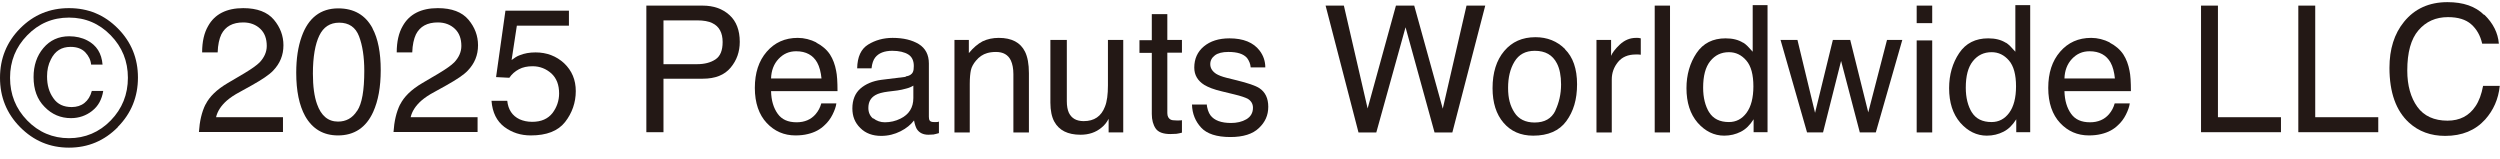 <svg width="189" height="12" viewBox="0 0 189 12" fill="none" xmlns="http://www.w3.org/2000/svg">
<g clip-path="url(#clip0_148_2723)">
<path d="M8.91 9.61C7.891 10.639 6.665 11.162 5.215 11.162C3.764 11.162 2.538 10.639 1.519 9.61C0.501 8.582 0 7.327 0 5.88C0 4.433 0.501 3.178 1.519 2.149C2.538 1.121 3.764 0.615 5.215 0.615C6.665 0.615 7.891 1.121 8.91 2.149C9.928 3.178 10.429 4.416 10.429 5.862C10.429 7.309 9.928 8.565 8.91 9.593V9.61ZM2.055 2.672C1.191 3.561 0.76 4.625 0.76 5.88C0.76 7.135 1.191 8.216 2.055 9.105C2.918 9.994 3.989 10.447 5.215 10.447C6.44 10.447 7.511 9.994 8.374 9.105C9.238 8.216 9.669 7.135 9.669 5.88C9.669 4.625 9.238 3.561 8.374 2.672C7.511 1.783 6.458 1.33 5.215 1.33C3.971 1.33 2.918 1.783 2.055 2.672ZM6.958 8.39C6.51 8.739 5.974 8.931 5.37 8.931C4.593 8.931 3.92 8.652 3.367 8.076C2.814 7.519 2.538 6.769 2.538 5.828C2.538 4.956 2.78 4.224 3.281 3.631C3.781 3.038 4.438 2.742 5.232 2.742C5.732 2.742 6.199 2.847 6.596 3.056C7.304 3.422 7.684 4.032 7.753 4.886H6.889C6.855 4.52 6.699 4.224 6.44 3.945C6.181 3.683 5.819 3.544 5.335 3.544C4.645 3.544 4.161 3.858 3.85 4.485C3.643 4.886 3.557 5.305 3.557 5.775C3.557 6.438 3.712 6.978 4.04 7.431C4.351 7.885 4.817 8.094 5.422 8.094C5.802 8.094 6.13 7.989 6.389 7.78C6.648 7.571 6.838 7.275 6.941 6.874H7.804C7.701 7.519 7.425 8.024 6.976 8.373L6.958 8.39Z" fill="#231815"/>
<path d="M15.54 7.902C15.833 7.309 16.386 6.769 17.215 6.281L18.458 5.549C19.01 5.217 19.407 4.939 19.632 4.712C19.977 4.346 20.167 3.927 20.167 3.474C20.167 2.934 20.012 2.498 19.684 2.184C19.356 1.87 18.924 1.696 18.389 1.696C17.595 1.696 17.042 1.992 16.731 2.603C16.576 2.934 16.472 3.387 16.455 3.962H15.281C15.281 3.143 15.436 2.481 15.73 1.975C16.23 1.068 17.128 0.615 18.389 0.615C19.442 0.615 20.219 0.912 20.703 1.487C21.186 2.062 21.428 2.707 21.428 3.422C21.428 4.171 21.169 4.799 20.651 5.339C20.357 5.653 19.805 6.019 19.028 6.455L18.147 6.943C17.715 7.17 17.387 7.397 17.146 7.606C16.714 7.989 16.438 8.408 16.334 8.861H21.393V9.977H15.039C15.091 9.175 15.246 8.477 15.54 7.885V7.902Z" fill="#231815"/>
<path d="M28.162 2.149C28.576 2.916 28.783 3.98 28.783 5.305C28.783 6.577 28.593 7.623 28.213 8.46C27.678 9.645 26.78 10.238 25.554 10.238C24.449 10.238 23.62 9.75 23.068 8.774C22.619 7.955 22.395 6.874 22.395 5.497C22.395 4.433 22.533 3.527 22.809 2.76C23.31 1.348 24.242 0.633 25.572 0.633C26.763 0.633 27.626 1.138 28.162 2.132V2.149ZM27.005 8.373C27.367 7.832 27.54 6.839 27.54 5.357C27.54 4.294 27.402 3.422 27.143 2.742C26.884 2.062 26.383 1.714 25.641 1.714C24.95 1.714 24.449 2.045 24.139 2.69C23.828 3.335 23.655 4.294 23.655 5.566C23.655 6.525 23.759 7.292 23.966 7.867C24.277 8.756 24.812 9.192 25.554 9.192C26.159 9.192 26.642 8.931 26.987 8.39L27.005 8.373Z" fill="#231815"/>
<path d="M30.251 7.902C30.545 7.309 31.097 6.769 31.926 6.281L33.169 5.549C33.722 5.217 34.119 4.939 34.343 4.712C34.689 4.346 34.879 3.927 34.879 3.474C34.879 2.934 34.723 2.498 34.395 2.184C34.067 1.87 33.636 1.696 33.1 1.696C32.306 1.696 31.753 1.992 31.443 2.603C31.287 2.934 31.184 3.387 31.166 3.962H29.992C29.992 3.143 30.148 2.481 30.441 1.975C30.942 1.068 31.84 0.615 33.1 0.615C34.154 0.615 34.931 0.912 35.414 1.487C35.897 2.062 36.139 2.707 36.139 3.422C36.139 4.171 35.88 4.799 35.362 5.339C35.069 5.653 34.516 6.019 33.739 6.455L32.858 6.943C32.427 7.17 32.099 7.397 31.857 7.606C31.425 7.989 31.149 8.408 31.046 8.861H36.105V9.977H29.75C29.802 9.175 29.958 8.477 30.251 7.885V7.902Z" fill="#231815"/>
<path d="M38.349 7.623C38.418 8.286 38.729 8.756 39.282 9.018C39.558 9.14 39.869 9.21 40.231 9.21C40.922 9.21 41.423 8.983 41.768 8.547C42.096 8.111 42.269 7.606 42.269 7.065C42.269 6.42 42.079 5.915 41.682 5.549C41.284 5.2 40.818 5.008 40.266 5.008C39.869 5.008 39.523 5.078 39.23 5.235C38.936 5.392 38.694 5.601 38.505 5.88L37.503 5.828L38.211 0.807H43.011V1.94H39.074L38.677 4.538C38.884 4.381 39.092 4.241 39.299 4.172C39.644 4.032 40.041 3.962 40.49 3.962C41.336 3.962 42.061 4.241 42.648 4.782C43.236 5.34 43.529 6.037 43.529 6.891C43.529 7.745 43.253 8.547 42.718 9.227C42.182 9.907 41.319 10.238 40.128 10.238C39.368 10.238 38.712 10.029 38.125 9.593C37.555 9.157 37.227 8.512 37.158 7.623H38.366H38.349Z" fill="#231815"/>
<path d="M48.864 0.424H53.112C53.958 0.424 54.631 0.668 55.149 1.139C55.667 1.609 55.926 2.289 55.926 3.161C55.926 3.91 55.702 4.555 55.236 5.113C54.769 5.671 54.079 5.95 53.129 5.95H50.159V9.994H48.864V0.424ZM53.854 1.749C53.578 1.609 53.181 1.54 52.697 1.54H50.159V4.852H52.697C53.267 4.852 53.733 4.73 54.096 4.486C54.459 4.242 54.631 3.806 54.631 3.178C54.631 2.481 54.372 1.993 53.854 1.749Z" fill="#231815"/>
<path d="M61.693 3.213C62.142 3.44 62.505 3.753 62.747 4.119C62.971 4.468 63.127 4.886 63.213 5.357C63.282 5.671 63.316 6.194 63.316 6.891H58.292C58.309 7.606 58.482 8.164 58.793 8.6C59.103 9.035 59.57 9.245 60.226 9.245C60.83 9.245 61.313 9.035 61.659 8.634C61.866 8.39 62.004 8.129 62.09 7.815H63.23C63.196 8.077 63.092 8.356 62.937 8.669C62.781 8.983 62.574 9.245 62.367 9.436C62.021 9.785 61.59 10.012 61.072 10.134C60.795 10.203 60.485 10.238 60.139 10.238C59.276 10.238 58.551 9.924 57.964 9.297C57.377 8.669 57.066 7.78 57.066 6.647C57.066 5.514 57.359 4.608 57.964 3.91C58.568 3.213 59.345 2.864 60.312 2.864C60.795 2.864 61.279 2.986 61.728 3.213H61.693ZM62.108 5.95C62.056 5.444 61.952 5.043 61.78 4.73C61.469 4.172 60.934 3.875 60.191 3.875C59.656 3.875 59.224 4.067 58.862 4.451C58.499 4.834 58.309 5.34 58.292 5.932H62.108V5.95Z" fill="#231815"/>
<path d="M68.479 5.776C68.738 5.741 68.928 5.636 69.015 5.444C69.066 5.34 69.084 5.183 69.084 4.991C69.084 4.59 68.945 4.294 68.669 4.119C68.393 3.945 67.979 3.84 67.461 3.84C66.856 3.84 66.425 4.015 66.166 4.346C66.028 4.52 65.924 4.799 65.889 5.165H64.802C64.819 4.294 65.095 3.701 65.63 3.37C66.166 3.039 66.787 2.864 67.478 2.864C68.289 2.864 68.945 3.021 69.463 3.335C69.964 3.649 70.223 4.137 70.223 4.799V8.826C70.223 8.948 70.24 9.053 70.292 9.123C70.344 9.192 70.448 9.227 70.603 9.227C70.655 9.227 70.707 9.227 70.776 9.227C70.845 9.227 70.914 9.227 70.983 9.192V10.064C70.793 10.116 70.672 10.151 70.569 10.168C70.482 10.168 70.344 10.186 70.189 10.186C69.792 10.186 69.498 10.046 69.308 9.75C69.222 9.593 69.153 9.384 69.101 9.105C68.859 9.419 68.531 9.698 68.082 9.924C67.633 10.151 67.15 10.273 66.615 10.273C65.976 10.273 65.44 10.081 65.043 9.68C64.629 9.279 64.439 8.791 64.439 8.199C64.439 7.554 64.646 7.048 65.043 6.699C65.44 6.351 65.976 6.124 66.615 6.037L68.462 5.81L68.479 5.776ZM66.028 8.948C66.269 9.14 66.563 9.245 66.891 9.245C67.305 9.245 67.702 9.157 68.082 8.966C68.721 8.652 69.049 8.129 69.049 7.414V6.473C68.911 6.56 68.721 6.647 68.497 6.699C68.272 6.769 68.048 6.804 67.841 6.839L67.133 6.926C66.718 6.978 66.39 7.066 66.183 7.188C65.82 7.397 65.648 7.711 65.648 8.164C65.648 8.495 65.769 8.774 66.01 8.966L66.028 8.948Z" fill="#231815"/>
<path d="M72.14 3.021H73.245V4.015C73.573 3.614 73.918 3.318 74.281 3.126C74.643 2.951 75.058 2.864 75.507 2.864C76.491 2.864 77.147 3.213 77.492 3.91C77.682 4.294 77.786 4.834 77.786 5.531V10.012H76.612V5.601C76.612 5.183 76.543 4.834 76.422 4.573C76.215 4.137 75.835 3.928 75.299 3.928C75.023 3.928 74.799 3.963 74.626 4.015C74.315 4.102 74.022 4.294 73.78 4.59C73.59 4.817 73.452 5.061 73.4 5.305C73.348 5.549 73.314 5.898 73.314 6.351V10.012H72.157V3.021H72.14Z" fill="#231815"/>
<path d="M80.652 3.021V7.658C80.652 8.007 80.704 8.303 80.808 8.53C81.015 8.948 81.378 9.157 81.93 9.157C82.724 9.157 83.26 8.791 83.536 8.059C83.691 7.676 83.76 7.135 83.76 6.455V3.021H84.917V10.011H83.812V8.983C83.674 9.244 83.501 9.471 83.277 9.645C82.845 10.011 82.31 10.186 81.688 10.186C80.721 10.186 80.065 9.855 79.703 9.192C79.513 8.844 79.409 8.355 79.409 7.763V3.021H80.601H80.652Z" fill="#231815"/>
<path d="M87.076 1.069H88.25V3.021H89.355V3.98H88.25V8.547C88.25 8.792 88.336 8.948 88.491 9.036C88.578 9.088 88.733 9.105 88.94 9.105C88.992 9.105 89.061 9.105 89.13 9.105C89.199 9.105 89.268 9.105 89.355 9.088V10.029C89.216 10.064 89.078 10.099 88.94 10.116C88.802 10.116 88.647 10.134 88.474 10.134C87.939 10.134 87.559 9.994 87.369 9.715C87.179 9.437 87.076 9.07 87.076 8.617V3.998H86.143V3.039H87.076V1.069Z" fill="#231815"/>
<path d="M91.219 7.815C91.254 8.198 91.358 8.512 91.513 8.721C91.806 9.105 92.324 9.297 93.067 9.297C93.499 9.297 93.896 9.21 94.224 9.018C94.552 8.826 94.724 8.53 94.724 8.146C94.724 7.85 94.586 7.623 94.327 7.466C94.155 7.379 93.827 7.257 93.309 7.135L92.376 6.908C91.772 6.769 91.34 6.595 91.047 6.42C90.546 6.107 90.287 5.671 90.287 5.113C90.287 4.45 90.529 3.91 91.012 3.509C91.496 3.108 92.135 2.899 92.946 2.899C93.999 2.899 94.759 3.213 95.225 3.823C95.519 4.206 95.657 4.642 95.657 5.095H94.552C94.534 4.834 94.431 4.59 94.275 4.381C93.999 4.067 93.533 3.927 92.86 3.927C92.411 3.927 92.065 4.015 91.841 4.189C91.617 4.363 91.496 4.572 91.496 4.851C91.496 5.148 91.651 5.392 91.945 5.584C92.117 5.688 92.376 5.793 92.722 5.88L93.499 6.072C94.345 6.281 94.914 6.473 95.208 6.664C95.657 6.961 95.881 7.431 95.881 8.076C95.881 8.721 95.64 9.244 95.173 9.68C94.707 10.133 93.982 10.36 93.015 10.36C91.979 10.36 91.237 10.116 90.805 9.645C90.373 9.175 90.132 8.599 90.114 7.902H91.237L91.219 7.815Z" fill="#231815"/>
<path d="M101.597 0.424L103.392 8.199L105.533 0.424H106.915L109.073 8.216L110.869 0.424H112.285L109.798 10.012H108.451L106.259 2.062L104.049 10.012H102.702L100.215 0.424H101.614H101.597Z" fill="#231815"/>
<path d="M118.31 3.719C118.915 4.311 119.226 5.2 119.226 6.368C119.226 7.536 118.949 8.425 118.414 9.158C117.879 9.89 117.033 10.256 115.91 10.256C114.961 10.256 114.218 9.925 113.666 9.28C113.113 8.635 112.837 7.763 112.837 6.665C112.837 5.497 113.13 4.555 113.718 3.858C114.305 3.161 115.082 2.812 116.083 2.812C116.964 2.812 117.723 3.108 118.328 3.719H118.31ZM117.585 8.356C117.861 7.763 118.017 7.118 118.017 6.386C118.017 5.741 117.913 5.2 117.706 4.799C117.378 4.154 116.825 3.841 116.031 3.841C115.323 3.841 114.823 4.119 114.495 4.66C114.166 5.2 114.011 5.863 114.011 6.647C114.011 7.432 114.166 8.007 114.495 8.512C114.805 9.001 115.323 9.262 116.014 9.262C116.774 9.262 117.292 8.966 117.585 8.373V8.356Z" fill="#231815"/>
<path d="M120.693 3.021H121.798V4.224C121.885 3.997 122.109 3.701 122.455 3.37C122.817 3.039 123.214 2.864 123.68 2.864C123.698 2.864 123.732 2.864 123.784 2.864C123.836 2.864 123.922 2.864 124.043 2.899V4.137C124.043 4.137 123.905 4.119 123.853 4.119C123.801 4.119 123.732 4.119 123.663 4.119C123.076 4.119 122.627 4.311 122.316 4.695C122.006 5.078 121.85 5.514 121.85 6.002V10.012H120.693V3.021Z" fill="#231815"/>
<path d="M125.096 0.424H126.253V10.012H125.096V0.424Z" fill="#231815"/>
<path d="M131.796 3.23C132.003 3.352 132.228 3.596 132.504 3.91V0.389H133.626V9.994H132.573V9.018C132.297 9.454 131.986 9.767 131.606 9.959C131.226 10.151 130.812 10.255 130.346 10.255C129.586 10.255 128.912 9.924 128.343 9.279C127.773 8.617 127.497 7.745 127.497 6.664C127.497 5.653 127.756 4.764 128.256 4.015C128.757 3.265 129.5 2.899 130.449 2.899C130.984 2.899 131.416 3.004 131.779 3.23H131.796ZM129.206 8.477C129.517 8.983 130.018 9.227 130.708 9.227C131.243 9.227 131.692 9 132.038 8.53C132.383 8.059 132.556 7.397 132.556 6.525C132.556 5.653 132.383 4.991 132.02 4.573C131.658 4.154 131.226 3.945 130.708 3.945C130.121 3.945 129.655 4.172 129.292 4.625C128.93 5.078 128.757 5.74 128.757 6.63C128.757 7.379 128.912 8.007 129.223 8.512L129.206 8.477Z" fill="#231815"/>
<path d="M135.888 3.021L137.218 8.53L138.564 3.021H139.877L141.241 8.495L142.657 3.021H143.813L141.811 10.011H140.602L139.186 4.607L137.822 10.011H136.613L134.61 3.021H135.888Z" fill="#231815"/>
<path d="M144.901 0.424H146.075V1.749H144.901V0.424ZM144.901 3.056H146.075V10.012H144.901V3.056Z" fill="#231815"/>
<path d="M151.652 3.23C151.86 3.352 152.084 3.596 152.36 3.91V0.389H153.483V9.994H152.429V9.018C152.153 9.454 151.842 9.767 151.462 9.959C151.083 10.151 150.668 10.255 150.202 10.255C149.442 10.255 148.769 9.924 148.199 9.279C147.629 8.617 147.353 7.745 147.353 6.664C147.353 5.653 147.612 4.764 148.113 4.015C148.613 3.265 149.356 2.899 150.306 2.899C150.841 2.899 151.273 3.004 151.635 3.23H151.652ZM149.062 8.477C149.373 8.983 149.874 9.227 150.565 9.227C151.1 9.227 151.549 9 151.894 8.53C152.239 8.059 152.412 7.397 152.412 6.525C152.412 5.653 152.239 4.991 151.877 4.573C151.514 4.154 151.083 3.945 150.565 3.945C149.978 3.945 149.511 4.172 149.149 4.625C148.786 5.078 148.613 5.74 148.613 6.63C148.613 7.379 148.769 8.007 149.08 8.512L149.062 8.477Z" fill="#231815"/>
<path d="M159.474 3.213C159.923 3.44 160.286 3.753 160.527 4.119C160.752 4.468 160.907 4.886 160.994 5.357C161.063 5.671 161.097 6.194 161.097 6.891H156.073C156.09 7.606 156.263 8.164 156.573 8.6C156.884 9.035 157.35 9.245 158.006 9.245C158.611 9.245 159.094 9.035 159.44 8.634C159.647 8.39 159.785 8.129 159.871 7.815H161.011C160.976 8.077 160.873 8.356 160.717 8.669C160.562 8.983 160.355 9.245 160.148 9.436C159.802 9.785 159.371 10.012 158.853 10.134C158.576 10.203 158.265 10.238 157.92 10.238C157.057 10.238 156.332 9.924 155.745 9.297C155.157 8.669 154.847 7.78 154.847 6.647C154.847 5.514 155.14 4.608 155.745 3.91C156.349 3.213 157.126 2.864 158.093 2.864C158.576 2.864 159.06 2.986 159.509 3.213H159.474ZM159.889 5.95C159.837 5.444 159.733 5.043 159.56 4.73C159.25 4.172 158.714 3.875 157.972 3.875C157.437 3.875 157.005 4.067 156.642 4.451C156.28 4.834 156.09 5.34 156.073 5.932H159.889V5.95Z" fill="#231815"/>
<path d="M166.398 0.424H167.676V8.861H172.441V9.994H166.398V0.424Z" fill="#231815"/>
<path d="M173.753 0.424H175.031V8.861H179.797V9.994H173.753V0.424Z" fill="#231815"/>
<path d="M187.826 1.121C188.482 1.766 188.845 2.481 188.914 3.3H187.653C187.515 2.69 187.239 2.202 186.824 1.836C186.41 1.47 185.823 1.295 185.063 1.295C184.148 1.295 183.406 1.626 182.836 2.289C182.266 2.951 181.99 3.962 181.99 5.34C181.99 6.455 182.249 7.379 182.75 8.077C183.25 8.774 184.027 9.122 185.029 9.122C185.961 9.122 186.669 8.756 187.153 8.024C187.412 7.641 187.601 7.135 187.722 6.49H188.983C188.879 7.501 188.499 8.338 187.878 9.035C187.135 9.855 186.134 10.273 184.856 10.273C183.768 10.273 182.853 9.942 182.111 9.262C181.144 8.373 180.643 6.996 180.643 5.13C180.643 3.718 181.006 2.55 181.748 1.644C182.542 0.668 183.63 0.162 185.029 0.162C186.22 0.162 187.135 0.476 187.791 1.121H187.826Z" fill="#231815"/>
</g>
<defs>
<clipPath id="clip0_148_2723">
<rect width="189" height="11" fill="white" transform="translate(0 0.162)"/>
</clipPath>
</defs>
</svg>
